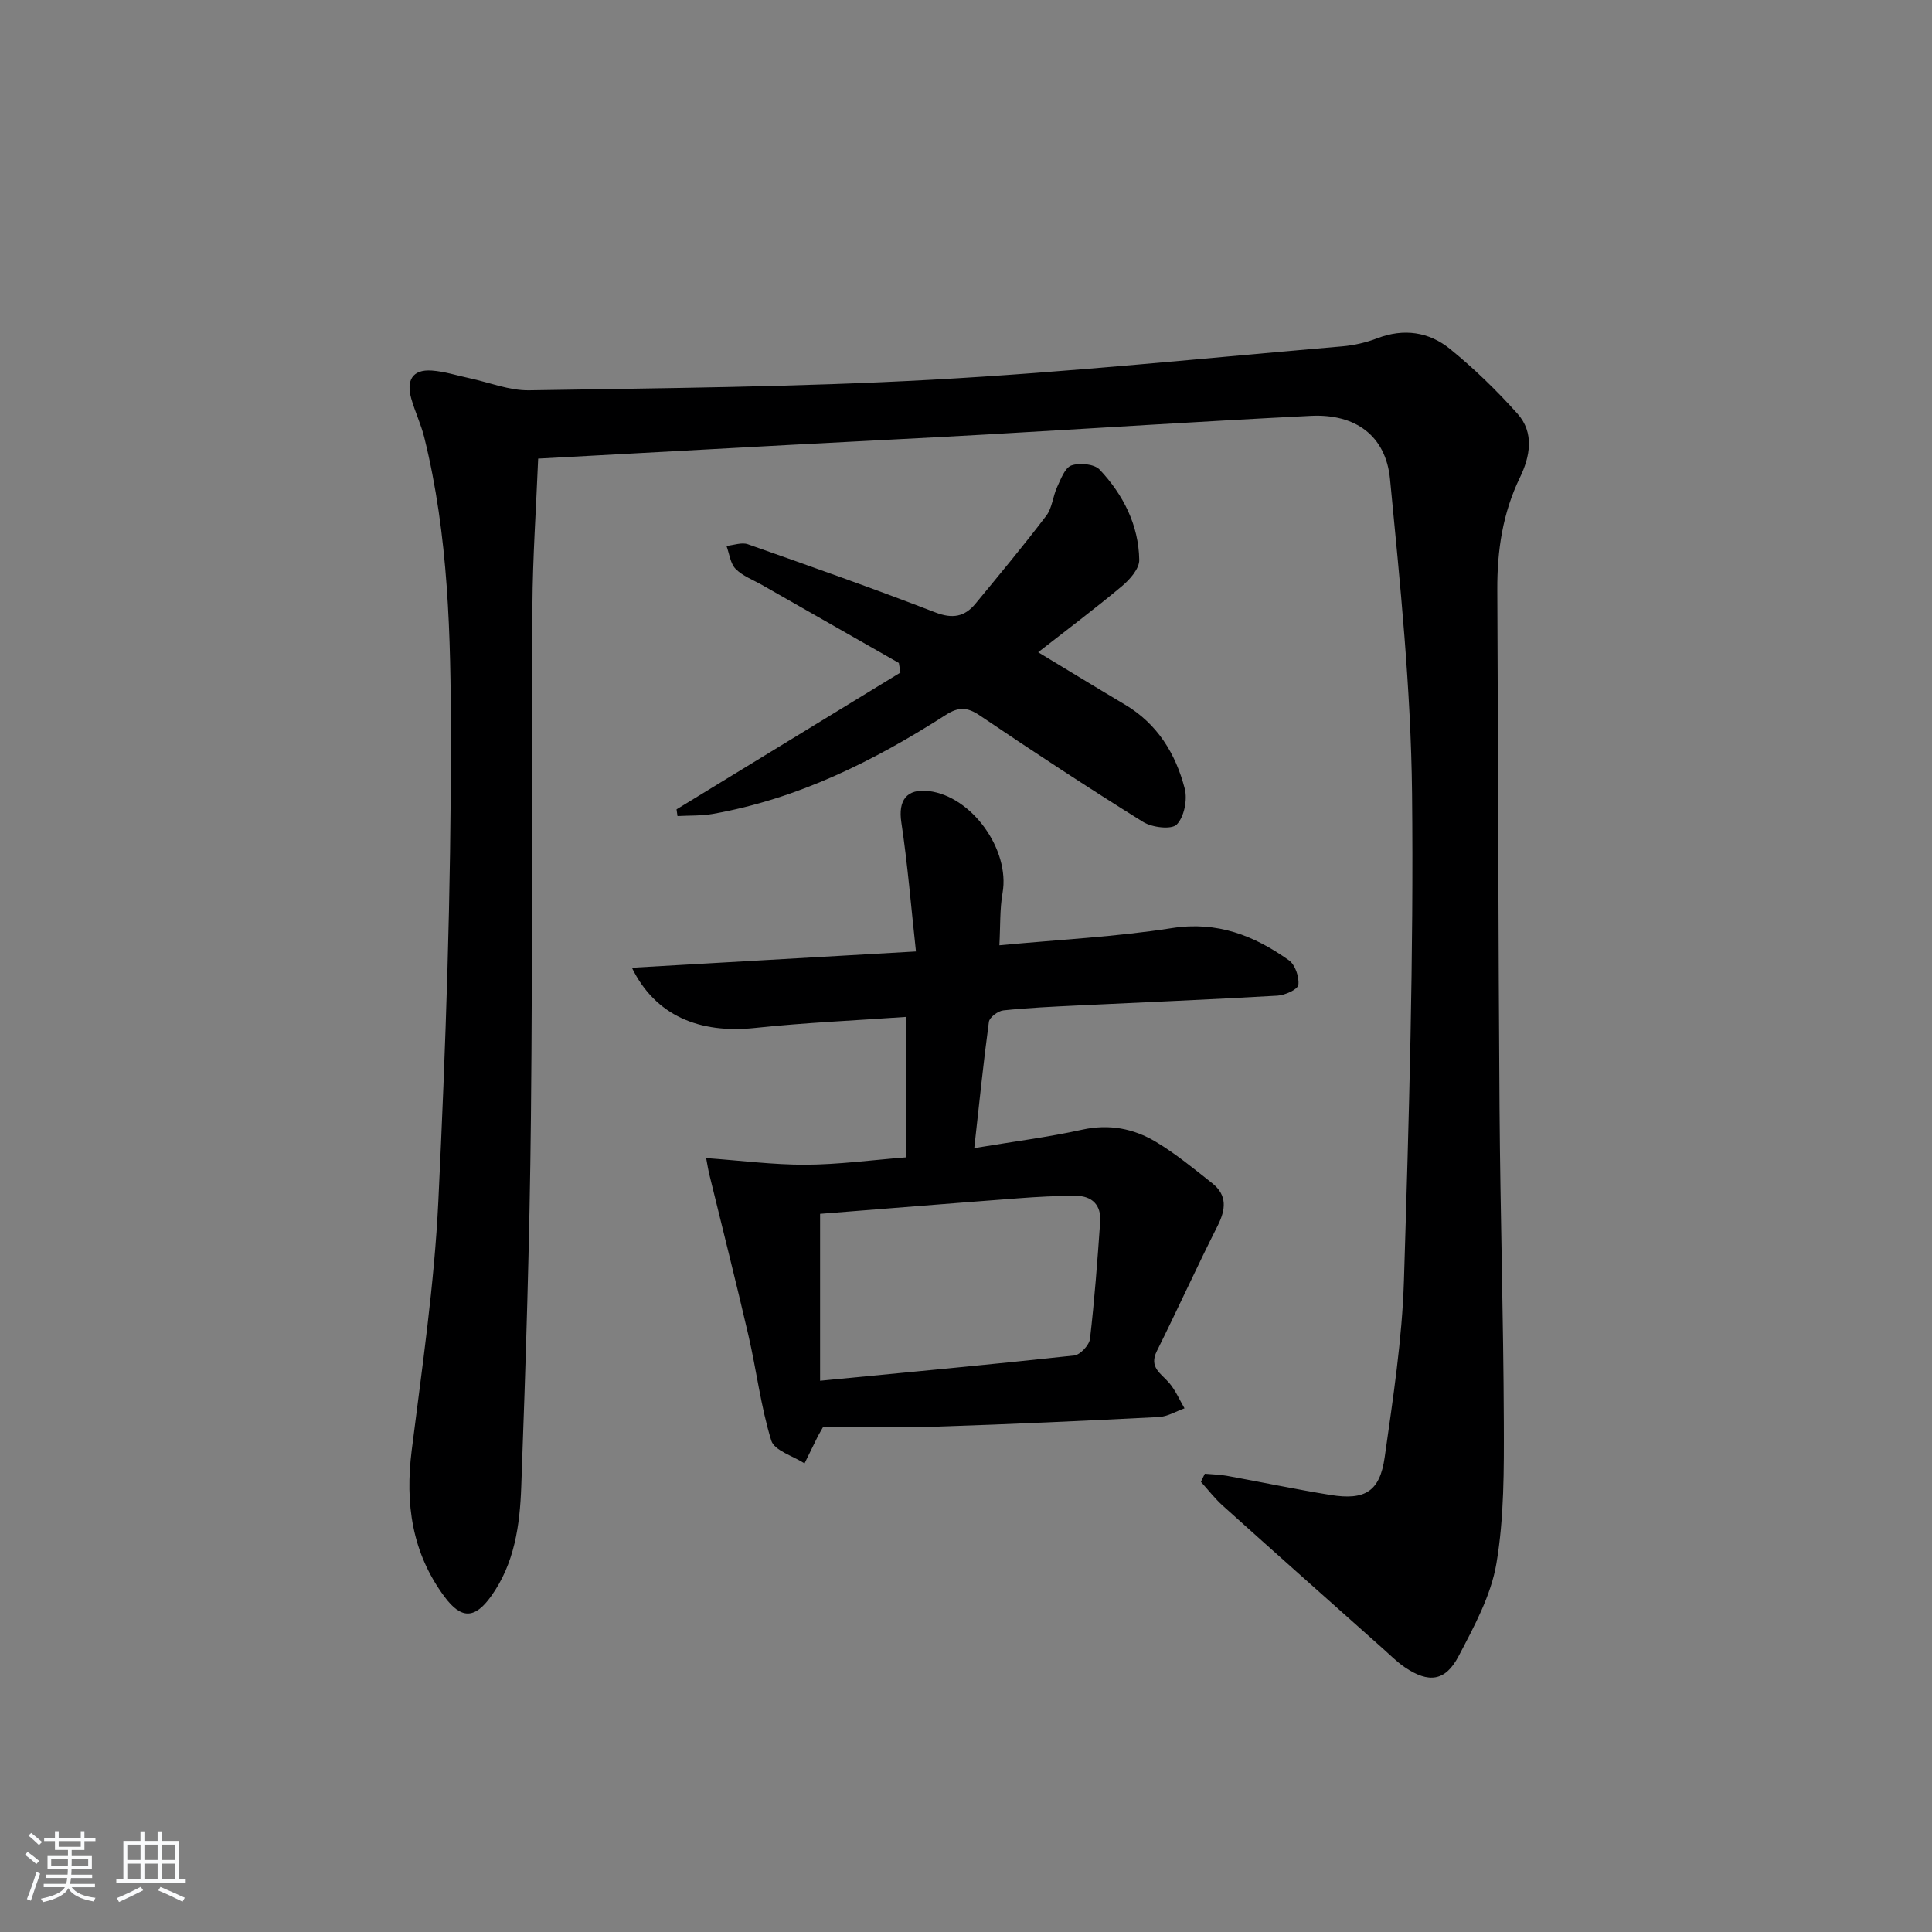 <svg enable-background="new 0 0 400 400" viewBox="0 0 400 400" xmlns="http://www.w3.org/2000/svg"><rect x="0" y="0" width="400" height="400" fill="#808080" stroke="none"/><path d="m5.17 384 .55-.58c.85.61 1.65 1.24 2.4 1.87l-.59.64c-.83-.73-1.62-1.38-2.36-1.93m1.22 9.53-.82-.34c.71-1.76 1.37-3.64 1.98-5.63.24.13.5.25.76.36-.6 1.67-1.24 3.54-1.92 5.61m-.5-13.5.57-.54c.56.44 1.31 1.06 2.26 1.87l-.65.64c-.67-.66-1.4-1.32-2.18-1.97m3.25.46h2.24v-1.36h.77v1.36h4.57v-1.36h.76v1.36h2.28v.69h-2.28v1.84h-2.64v1.26h4.18v2.64h-4.21c0 .45-.02.86-.05 1.21h4.32v.69h-4.38c-.04.34-.1.75-.19 1.22h5.15v.69h-4.82c.87 1.19 2.51 1.92 4.93 2.19-.17.31-.3.57-.37.76-2.77-.49-4.52-1.41-5.26-2.76-.56 1.26-2.3 2.23-5.24 2.9-.12-.24-.26-.48-.43-.72 2.73-.55 4.38-1.34 4.96-2.38h-4.38v-.69h4.65c.1-.38.17-.79.21-1.22h-4.32v-.69h4.4c.03-.34.05-.75.05-1.21h-4.2v-2.64h4.23v-1.26h-2.69v-1.84h-2.24zm1.46 4.46v1.29h3.45c.01-.4.02-.57.01-.53v-.32-.45h-3.46zm1.55-2.59h4.57v-1.19h-4.57zm6.11 2.59h-3.42v.77c-.01.19-.01.37-.02.53h3.44z" fill="#fafbfc"/><path d="m32.63 379.16h.82v1.98h3.54v7.89h1.46v.78h-14.37v-.78h1.46v-7.89h3.54v-1.98h.82v1.98h2.73zm-3.49 11.48.5.73c-1.61.82-3.28 1.63-5 2.42-.13-.27-.28-.55-.44-.82 1.75-.73 3.4-1.5 4.94-2.33m-2.78-5.55h2.73v-3.18h-2.73zm0 3.95h2.73v-3.2h-2.73zm3.54-3.95h2.73v-3.18h-2.73zm0 3.95h2.73v-3.2h-2.73zm7.89 4.68c-1.84-.92-3.51-1.7-5.02-2.32l.45-.73c1.89.8 3.57 1.55 5.04 2.23zm-1.62-11.81h-2.73v3.18h2.73zm-2.73 7.13h2.73v-3.2h-2.73z" fill="#fafbfc"/><g fill="#000001"><path d="m249.45 305.12c1.52.14 3.06.16 4.55.43 7.17 1.3 14.31 2.81 21.51 3.97 7.1 1.14 10.17-.73 11.17-7.79 1.72-12.16 3.61-24.38 3.99-36.62 1.04-33.6 2.03-67.23 1.68-100.84-.23-21.71-2.47-43.43-4.56-65.07-.87-9.02-7.19-13.56-16.4-13.1-22.42 1.12-44.82 2.58-67.23 3.86-13.29.75-26.58 1.4-39.87 2.11-17.43.94-34.86 1.9-52.87 2.88-.42 10.36-1.13 20.42-1.19 30.48-.2 35.33.06 70.66-.31 105.99-.26 25.46-1.07 50.92-2 76.36-.29 7.94-1.36 15.92-6.27 22.74-3.36 4.67-6.15 4.75-9.64.04-6.74-9.1-8.16-19.27-6.77-30.31 2.15-17.14 4.68-34.29 5.51-51.51 1.54-32.07 2.64-64.19 2.6-96.29-.02-20.7-.47-41.58-5.52-61.93-.68-2.73-1.93-5.31-2.69-8.02-1.02-3.63.14-6.07 4.26-5.78 2.6.18 5.16 1.02 7.74 1.57 4.14.88 8.3 2.59 12.42 2.52 27.79-.46 55.61-.67 83.35-2.19 28.37-1.55 56.66-4.49 84.98-6.91 2.45-.21 4.95-.79 7.25-1.67 5.5-2.11 10.71-1.33 15.05 2.19 5.01 4.07 9.69 8.62 14 13.44 3.53 3.94 2.57 8.91.5 13.18-3.59 7.4-4.73 15.14-4.69 23.23.18 35.83.2 71.65.46 107.48.16 21.64.81 43.28.89 64.92.03 9.74.08 19.64-1.53 29.19-1.12 6.67-4.62 13.08-7.83 19.21-2.75 5.25-6.2 5.65-11.14 2.31-1.64-1.11-3.06-2.56-4.55-3.88-11.05-9.84-22.12-19.67-33.12-29.56-1.66-1.49-3.04-3.29-4.54-4.95.25-.57.53-1.12.81-1.68z"/><path d="m201.71 237.7c8.1-1.35 15.29-2.26 22.34-3.81 5.58-1.23 10.64-.25 15.27 2.52 4.11 2.46 7.86 5.56 11.64 8.55 3.17 2.5 2.84 5.45 1.12 8.86-4.33 8.57-8.29 17.32-12.57 25.91-1.69 3.39.89 4.63 2.56 6.59 1.31 1.53 2.13 3.49 3.17 5.26-1.76.62-3.51 1.71-5.3 1.8-15.27.78-30.55 1.49-45.84 1.98-8.1.26-16.21.05-23.67.05-.79 1.41-.97 1.68-1.11 1.97-.92 1.86-1.83 3.73-2.75 5.6-2.39-1.55-6.25-2.65-6.89-4.74-2.18-7.07-3.05-14.53-4.73-21.78-2.6-11.24-5.44-22.42-8.17-33.62-.15-.62-.24-1.26-.58-3.07 7.17.51 13.87 1.39 20.57 1.37 6.78-.03 13.56-.95 20.78-1.52 0-9.6 0-19.13 0-29.08-10.45.74-20.86 1.18-31.2 2.28-11.57 1.24-20.69-2.56-25.52-12.46 19.54-1.12 38.52-2.21 58.81-3.37-1.03-9.42-1.73-18.12-3.03-26.74-.68-4.52 1.07-7.01 5.67-6.47 8.95 1.06 16.86 12.17 15.29 21.09-.59 3.35-.44 6.84-.66 10.84 12.4-1.17 24.17-1.75 35.75-3.56 9.37-1.46 17.01 1.55 24.2 6.67 1.29.92 2.16 3.47 1.95 5.09-.12.95-2.76 2.14-4.33 2.23-13.77.8-27.55 1.36-41.33 2.03-5.15.25-10.3.48-15.42 1.02-1.11.12-2.86 1.43-2.99 2.37-1.13 8.35-1.98 16.73-3.03 26.14zm-31.92 48.17c18.3-1.77 35.48-3.37 52.62-5.23 1.24-.14 3.11-2.15 3.26-3.45.94-8.06 1.54-16.16 2.11-24.26.24-3.43-1.68-5.34-5.04-5.35-3.97-.01-7.95.21-11.91.51-13.84 1.04-27.68 2.17-41.04 3.22z"/><path d="m214.94 135.04c6.32 3.82 12.12 7.37 17.97 10.84 6.71 3.98 10.51 10.17 12.38 17.41.59 2.29-.12 5.85-1.66 7.42-1.09 1.1-5.1.62-6.95-.53-11.42-7.11-22.67-14.5-33.81-22.04-2.6-1.76-4.39-1.83-7.03-.14-14.91 9.56-30.6 17.38-48.25 20.51-2.39.42-4.88.31-7.32.45-.07-.46-.13-.92-.2-1.39l46.35-28.32c-.11-.66-.21-1.32-.32-1.99-9.44-5.38-18.88-10.76-28.31-16.14-1.87-1.07-4.04-1.86-5.49-3.34-1.1-1.12-1.29-3.14-1.89-4.76 1.49-.14 3.15-.79 4.43-.34 12.98 4.57 25.97 9.15 38.81 14.11 3.55 1.37 6.06.92 8.3-1.79 4.97-6.02 9.96-12.03 14.68-18.24 1.22-1.61 1.35-4.01 2.24-5.93.77-1.65 1.61-4.01 2.97-4.47 1.71-.59 4.74-.3 5.85.89 4.87 5.18 8.06 11.45 8.18 18.67.03 1.82-1.95 4.07-3.59 5.44-5.58 4.67-11.41 9.04-17.34 13.68z"/></g></svg>
